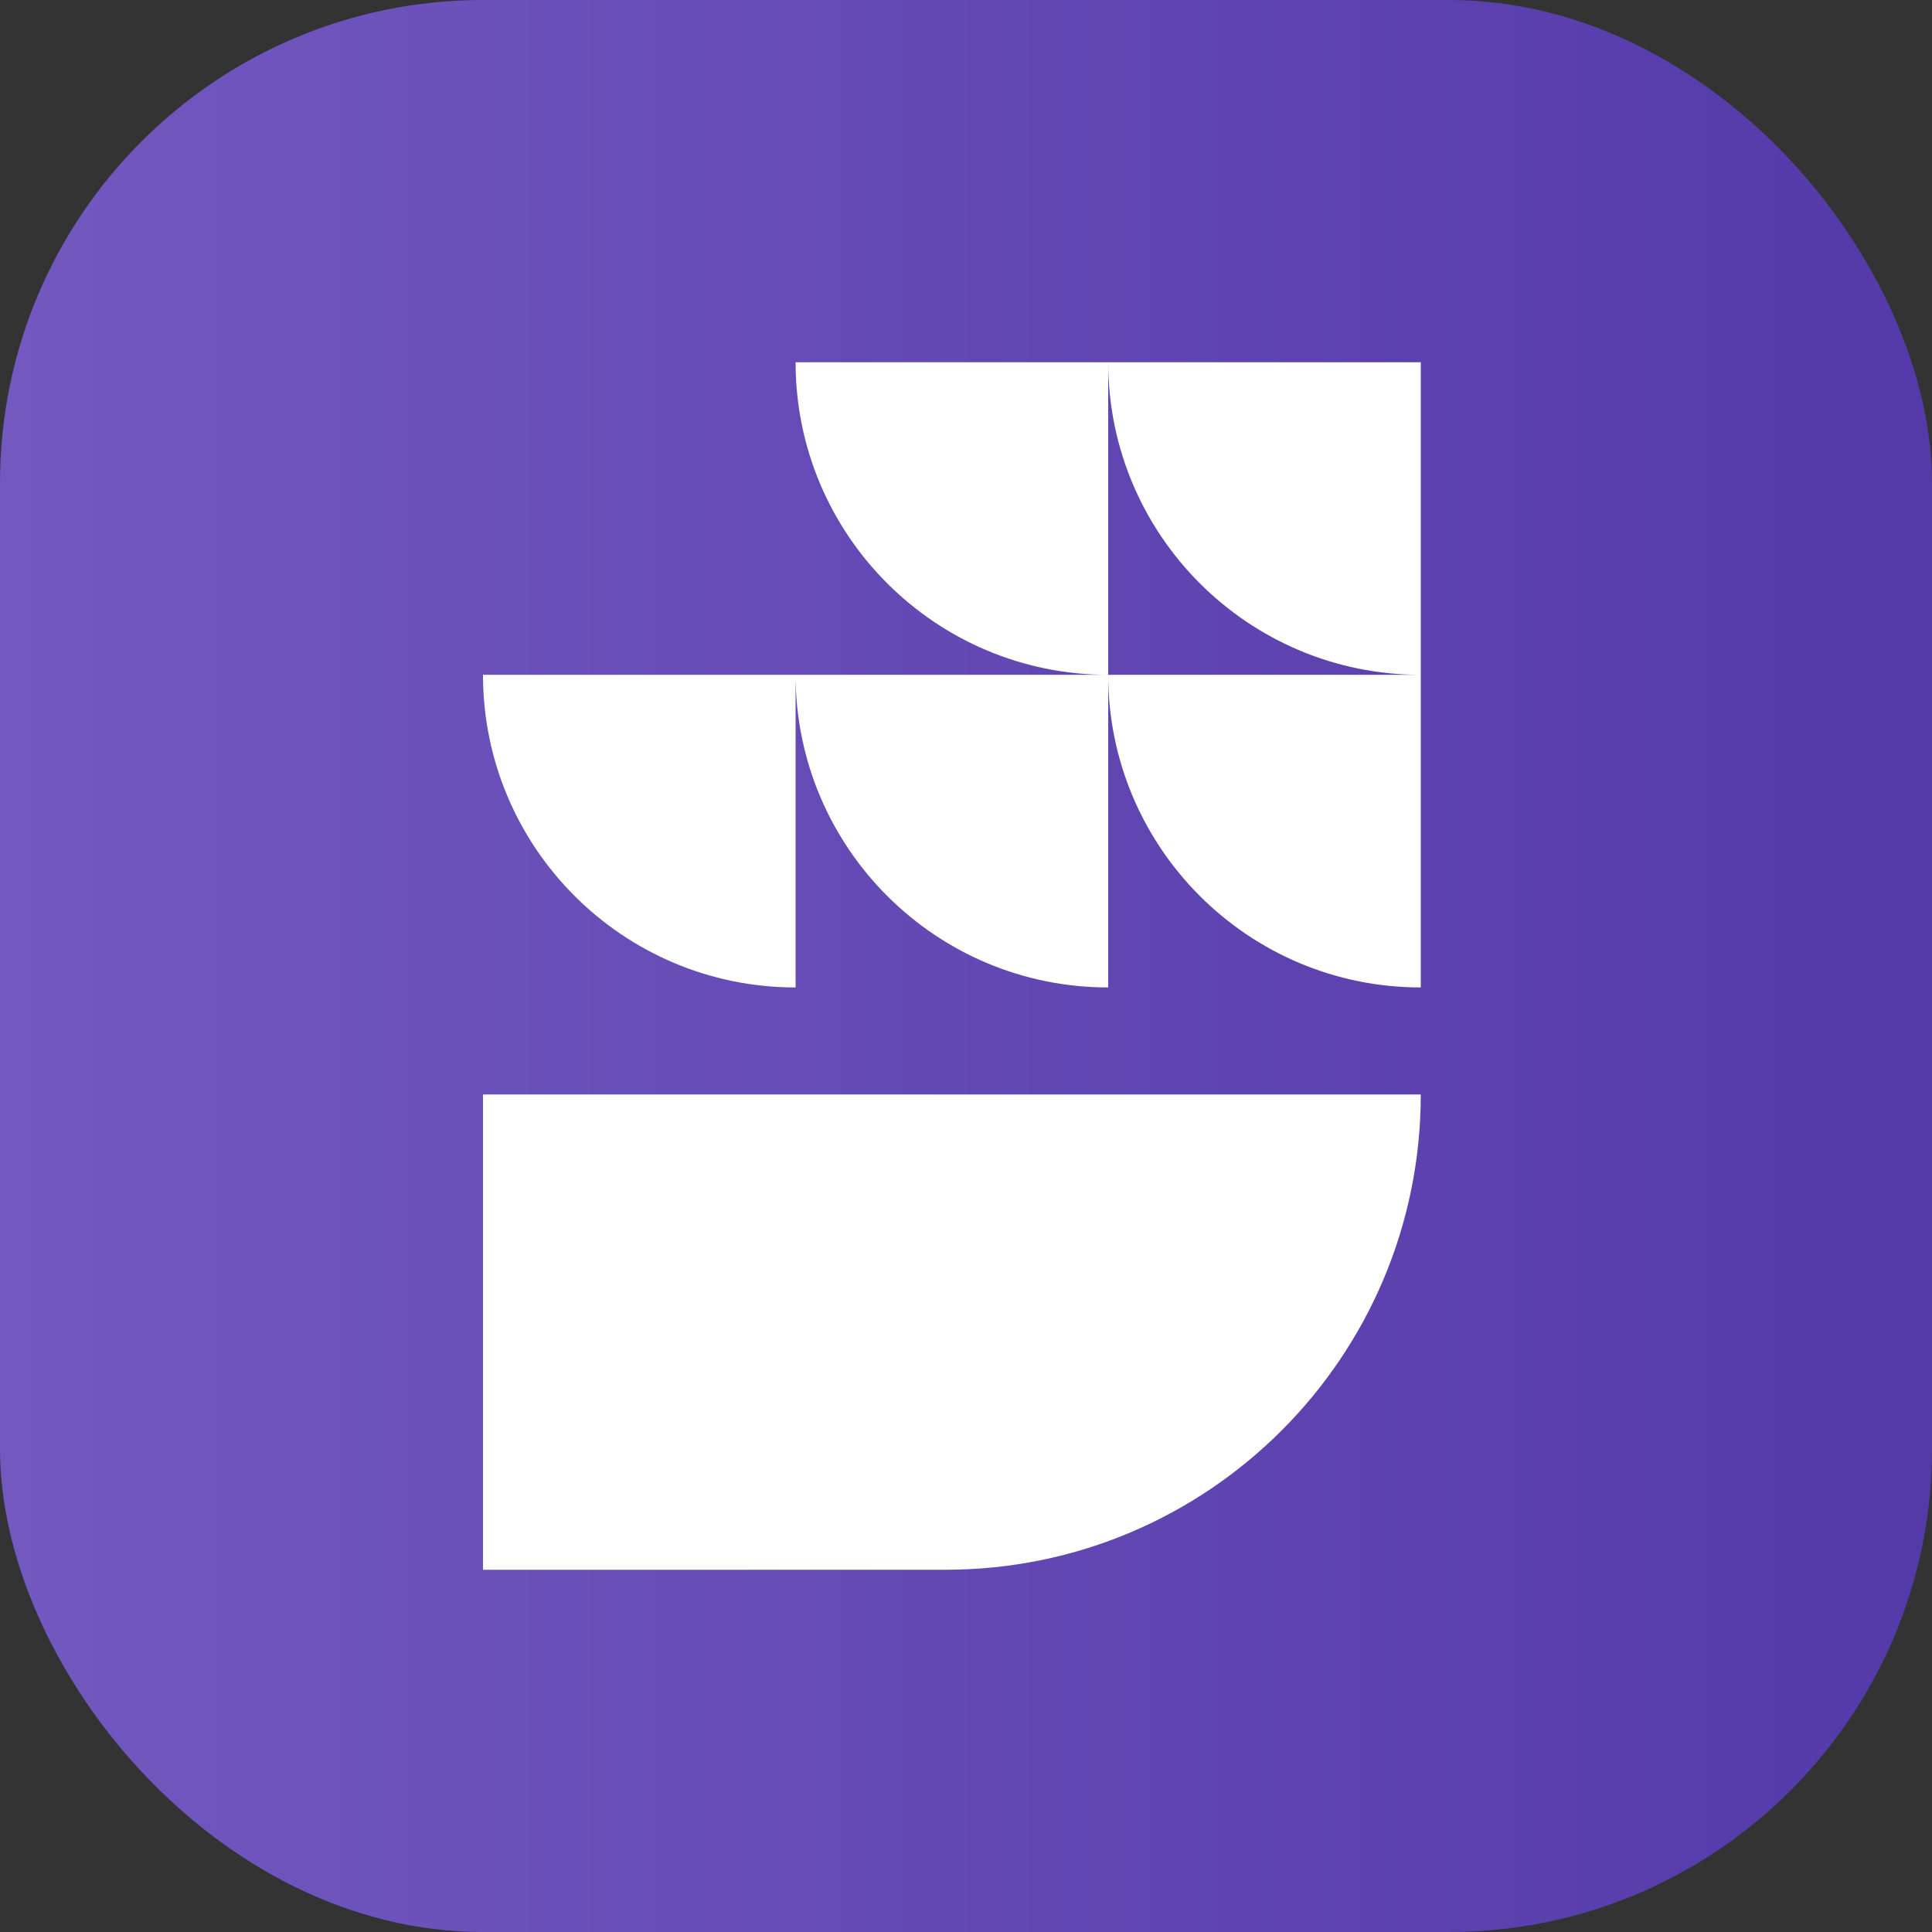 <svg width="48" height="48" viewBox="0 0 48 48" fill="none" xmlns="http://www.w3.org/2000/svg">
<rect x="0" y="0" width="48" height="48" fill="#333333" stroke="none"/>
<rect width="48" height="48" rx="12" fill="url(#paint0_linear_1204_103)"/>
<path fill-rule="evenodd" clip-rule="evenodd" d="M27.533 9C27.533 13.289 31.01 16.766 35.299 16.766V9H27.533ZM35.299 16.766V24.533C31.01 24.533 27.533 21.056 27.533 16.766H35.299ZM23.491 39H12V27.192H35.299C35.299 33.713 30.012 39 23.491 39ZM27.533 16.766V24.533C23.248 24.533 19.774 21.063 19.766 16.78V24.533C15.477 24.533 12 21.056 12 16.766H19.766H19.766H27.533ZM19.766 9C19.766 13.289 23.244 16.766 27.533 16.766V9H19.766Z" fill="white"/>
<defs>
<linearGradient id="paint0_linear_1204_103" x1="0" y1="24" x2="48" y2="24" gradientUnits="userSpaceOnUse">
<stop stop-color="#7258BF"/>
<stop offset="1" stop-color="#5439A9"/>
</linearGradient>
</defs>
</svg>
